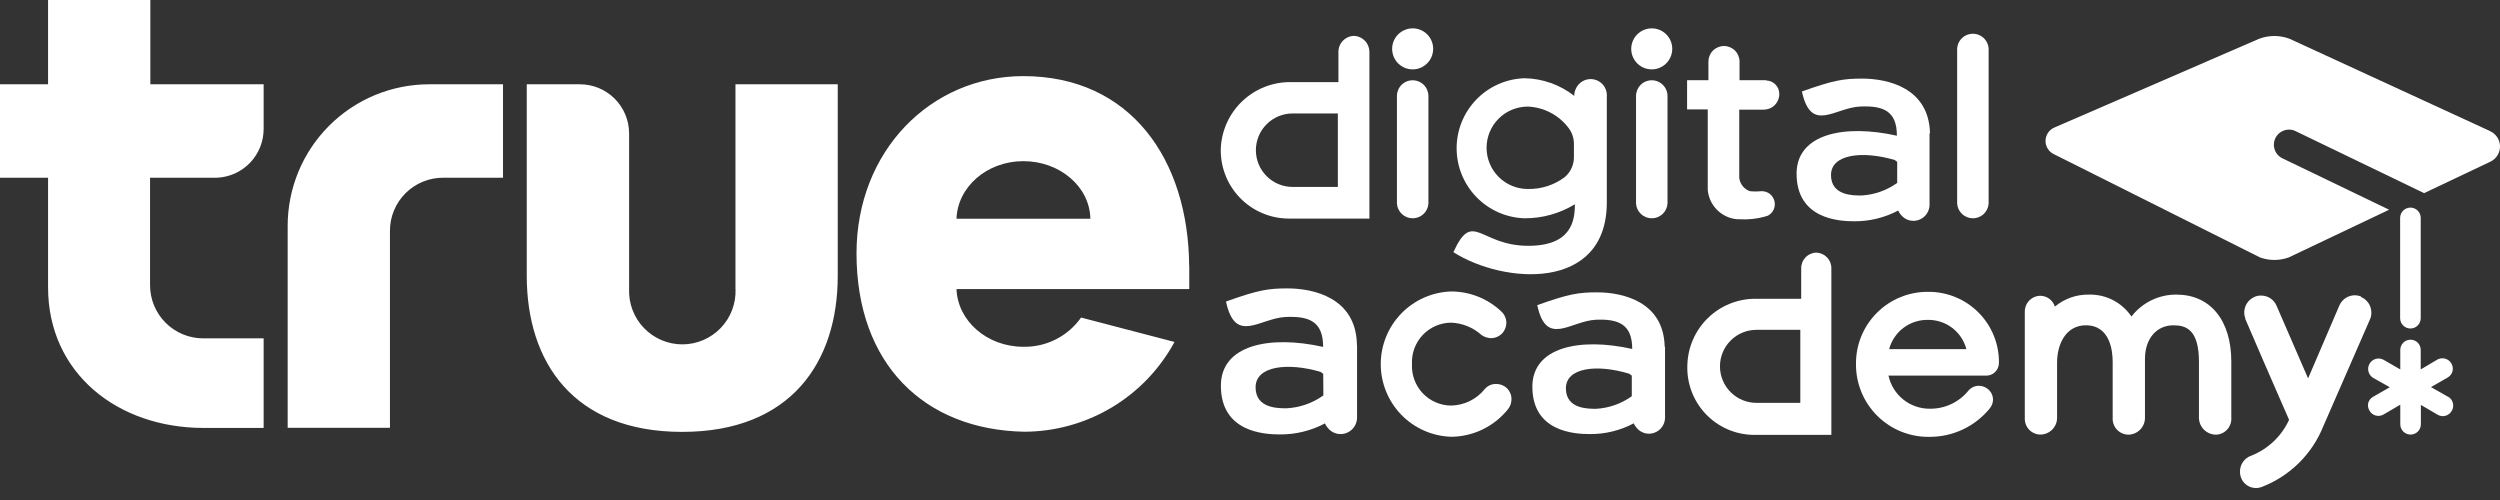 <svg width="145" height="29" viewBox="0 0 145 29" fill="none" xmlns="http://www.w3.org/2000/svg">
<rect x="0" y="0" width="145" height="29" fill="#333333" stroke="none"/>
<path d="M78.7 19.968C78.7 19.968 78.7 19.968 78.7 19.935C78.62 17.27 76.192 16.727 74.671 16.727C73.574 16.727 72.976 16.816 71.108 17.49C71.646 20.002 73.061 18.448 74.582 18.384C75.938 18.329 76.739 18.642 76.743 20.121C73.616 19.422 70.811 20.015 70.811 22.371C70.811 25.07 73.332 25.197 74.239 25.197C75.148 25.202 76.045 24.983 76.849 24.557C76.879 24.628 76.917 24.695 76.963 24.756C76.978 24.779 76.995 24.801 77.014 24.82C77.102 24.931 77.214 25.02 77.342 25.082C77.47 25.144 77.61 25.176 77.751 25.176C78.005 25.176 78.249 25.075 78.428 24.895C78.608 24.716 78.709 24.472 78.709 24.218V20.066L78.7 19.968ZM76.756 22.934C76.135 23.38 75.4 23.638 74.637 23.68C74.158 23.68 72.824 23.706 72.824 22.464C72.824 21.223 74.68 21.007 76.599 21.57C76.651 21.604 76.701 21.643 76.747 21.684L76.756 22.934Z" fill="white"/>
<path d="M96.55 20.108C96.55 20.108 96.55 20.108 96.55 20.074C96.474 17.486 94.11 16.956 92.627 16.956C91.559 16.956 90.992 17.045 89.161 17.698C89.682 20.142 91.059 18.63 92.551 18.545C93.868 18.49 94.669 18.799 94.669 20.24C91.623 19.558 88.877 20.134 88.877 22.426C88.877 25.053 91.331 25.176 92.216 25.176C93.102 25.183 93.976 24.969 94.758 24.553C94.787 24.623 94.826 24.688 94.873 24.748C94.886 24.769 94.901 24.789 94.919 24.807C95.006 24.915 95.115 25.003 95.24 25.063C95.365 25.123 95.501 25.154 95.639 25.154C95.886 25.153 96.123 25.055 96.297 24.88C96.472 24.706 96.57 24.469 96.572 24.222V20.108H96.55ZM94.644 22.981C94.042 23.413 93.329 23.666 92.589 23.71C92.123 23.71 90.822 23.735 90.822 22.523C90.822 21.312 92.627 21.108 94.496 21.676C94.496 21.676 94.559 21.718 94.644 21.786V22.981Z" fill="white"/>
<path d="M105.355 14.651C105.236 14.653 105.119 14.679 105.01 14.727C104.901 14.774 104.802 14.843 104.72 14.929C104.638 15.015 104.573 15.116 104.53 15.227C104.487 15.338 104.466 15.456 104.469 15.575V17.329H101.783C100.764 17.335 99.787 17.735 99.057 18.447C98.327 19.157 97.901 20.124 97.868 21.142C97.843 21.662 97.922 22.182 98.101 22.671C98.28 23.16 98.556 23.609 98.911 23.989C99.267 24.37 99.695 24.675 100.171 24.887C100.647 25.099 101.161 25.213 101.681 25.222H106.219V17.435C106.221 17.422 106.221 17.409 106.219 17.397V15.575C106.222 15.456 106.201 15.338 106.159 15.228C106.116 15.117 106.052 15.016 105.97 14.93C105.888 14.845 105.79 14.776 105.682 14.728C105.573 14.68 105.456 14.654 105.338 14.651H105.355ZM104.418 23.366H101.876C101.314 23.366 100.776 23.143 100.378 22.746C99.981 22.349 99.758 21.81 99.758 21.248C99.758 20.686 99.981 20.147 100.378 19.75C100.776 19.353 101.314 19.13 101.876 19.13H104.418V23.366Z" fill="white"/>
<path d="M126.234 17.087C125.731 17.083 125.233 17.196 124.78 17.416C124.327 17.637 123.931 17.959 123.624 18.358C123.354 17.958 122.988 17.632 122.56 17.41C122.131 17.188 121.654 17.077 121.171 17.087C120.446 17.071 119.74 17.318 119.184 17.782C119.127 17.602 119.014 17.444 118.862 17.331C118.71 17.219 118.526 17.157 118.337 17.155C118.215 17.157 118.094 17.184 117.983 17.233C117.871 17.283 117.77 17.354 117.687 17.443C117.603 17.532 117.538 17.636 117.495 17.75C117.453 17.865 117.433 17.987 117.438 18.109V24.252C117.433 24.374 117.453 24.496 117.495 24.61C117.538 24.724 117.603 24.829 117.687 24.918C117.77 25.007 117.871 25.078 117.983 25.127C118.094 25.177 118.215 25.203 118.337 25.205C118.591 25.205 118.836 25.106 119.018 24.927C119.2 24.749 119.306 24.507 119.311 24.252V21.028C119.311 19.952 119.828 18.867 120.98 18.867C122.387 18.867 122.535 20.354 122.535 20.985V24.252C122.53 24.376 122.55 24.5 122.594 24.616C122.638 24.732 122.705 24.837 122.791 24.927C122.877 25.016 122.98 25.088 123.094 25.136C123.208 25.185 123.331 25.21 123.455 25.21C123.707 25.204 123.947 25.101 124.124 24.923C124.302 24.744 124.404 24.504 124.408 24.252V20.816C124.408 19.651 125.073 18.867 126.061 18.867C126.794 18.867 127.539 19.121 127.539 20.985V24.252C127.548 24.511 127.658 24.755 127.844 24.934C128.031 25.113 128.28 25.212 128.539 25.21C128.66 25.205 128.778 25.176 128.888 25.125C128.997 25.074 129.095 25.002 129.177 24.913C129.258 24.824 129.321 24.72 129.363 24.607C129.404 24.493 129.422 24.373 129.416 24.252V20.973C129.416 18.575 128.196 17.087 126.234 17.087Z" fill="white"/>
<path d="M87.412 22.523C87.241 22.359 87.013 22.268 86.776 22.269C86.654 22.267 86.533 22.291 86.421 22.34C86.309 22.389 86.209 22.462 86.128 22.553C85.892 22.849 85.594 23.089 85.255 23.257C84.916 23.425 84.544 23.515 84.166 23.523C83.857 23.521 83.552 23.457 83.269 23.334C82.985 23.211 82.73 23.032 82.517 22.807C82.305 22.583 82.141 22.317 82.034 22.028C81.927 21.738 81.88 21.43 81.895 21.121C81.879 20.812 81.926 20.503 82.032 20.213C82.139 19.923 82.304 19.657 82.516 19.432C82.728 19.207 82.984 19.028 83.267 18.904C83.551 18.781 83.857 18.716 84.166 18.714C84.821 18.74 85.447 18.995 85.933 19.435C86.095 19.547 86.286 19.609 86.484 19.613C86.615 19.611 86.744 19.582 86.863 19.525C86.981 19.469 87.086 19.387 87.17 19.286C87.296 19.125 87.366 18.927 87.369 18.723C87.368 18.597 87.34 18.473 87.288 18.359C87.237 18.244 87.162 18.142 87.068 18.058C86.283 17.318 85.245 16.906 84.166 16.905C83.072 16.94 82.034 17.399 81.272 18.186C80.51 18.972 80.084 20.024 80.084 21.119C80.084 22.214 80.51 23.266 81.272 24.052C82.034 24.839 83.072 25.298 84.166 25.332C84.8 25.328 85.424 25.182 85.994 24.906C86.564 24.629 87.066 24.23 87.462 23.735C87.593 23.572 87.665 23.369 87.666 23.159C87.668 23.041 87.647 22.925 87.603 22.816C87.559 22.706 87.494 22.607 87.412 22.523Z" fill="white"/>
<path d="M115.939 21.045C115.945 20.503 115.843 19.965 115.638 19.462C115.434 18.96 115.131 18.504 114.748 18.12C114.364 17.737 113.909 17.433 113.407 17.229C112.905 17.023 112.367 16.921 111.824 16.927C111.273 16.922 110.726 17.029 110.215 17.239C109.705 17.449 109.242 17.759 108.853 18.15C108.464 18.542 108.156 19.007 107.949 19.518C107.742 20.03 107.64 20.578 107.647 21.13C107.645 21.687 107.754 22.24 107.968 22.755C108.182 23.27 108.497 23.737 108.894 24.129C109.291 24.521 109.762 24.83 110.28 25.037C110.797 25.244 111.351 25.346 111.909 25.337C112.578 25.34 113.239 25.194 113.844 24.909C114.449 24.624 114.982 24.207 115.405 23.689C115.525 23.546 115.592 23.366 115.595 23.18C115.594 23.061 115.567 22.944 115.515 22.837C115.463 22.73 115.387 22.636 115.295 22.562C115.147 22.443 114.963 22.377 114.773 22.375C114.656 22.375 114.54 22.402 114.433 22.452C114.327 22.503 114.233 22.576 114.159 22.668C113.891 22.996 113.552 23.26 113.167 23.44C112.783 23.619 112.363 23.71 111.939 23.706C111.378 23.712 110.832 23.525 110.393 23.175C109.955 22.825 109.651 22.335 109.532 21.786H115.15C115.252 21.793 115.354 21.779 115.449 21.745C115.545 21.711 115.633 21.657 115.707 21.588C115.781 21.518 115.839 21.434 115.879 21.34C115.919 21.247 115.939 21.146 115.939 21.045ZM111.824 18.553C112.331 18.547 112.826 18.71 113.229 19.017C113.632 19.324 113.921 19.758 114.049 20.248H109.57C109.703 19.755 109.997 19.319 110.405 19.012C110.814 18.705 111.313 18.544 111.824 18.553Z" fill="white"/>
<path d="M136.945 17.185H136.911C136.812 17.149 136.708 17.129 136.602 17.126C136.409 17.122 136.219 17.176 136.056 17.28C135.893 17.384 135.765 17.534 135.687 17.71L133.869 21.947L132.043 17.74C131.97 17.564 131.847 17.413 131.689 17.307C131.53 17.2 131.344 17.143 131.153 17.143C131.016 17.137 130.879 17.164 130.755 17.223C130.572 17.304 130.417 17.438 130.312 17.608C130.207 17.778 130.156 17.977 130.166 18.176C130.172 18.269 130.192 18.361 130.225 18.448V18.494C131.92 22.443 132.556 23.85 132.767 24.349C132.332 25.297 131.55 26.04 130.581 26.426C130.381 26.492 130.207 26.623 130.088 26.797C129.968 26.972 129.91 27.18 129.92 27.392C129.923 27.542 129.962 27.689 130.033 27.821C130.105 27.953 130.208 28.066 130.333 28.149C130.458 28.232 130.602 28.284 130.751 28.3C130.901 28.316 131.052 28.295 131.191 28.239C131.992 27.93 132.721 27.459 133.333 26.856C133.944 26.253 134.425 25.532 134.746 24.735L137.449 18.545C137.514 18.413 137.544 18.268 137.538 18.121C137.537 17.927 137.478 17.737 137.369 17.576C137.259 17.416 137.104 17.291 136.924 17.219" fill="white"/>
<path fill-rule="evenodd" clip-rule="evenodd" d="M8.72 0H2.788V4.889H0V10.308H2.788V16.664C2.788 21.646 6.821 24.82 11.804 24.82H15.291V19.625H11.787C10.969 19.625 10.184 19.3 9.606 18.722C9.028 18.143 8.703 17.359 8.703 16.541V10.308H12.579C13.311 10.278 14.003 9.964 14.509 9.434C15.014 8.904 15.295 8.198 15.291 7.465V4.889H8.72V0ZM42.661 16.77C42.677 17.185 42.608 17.598 42.46 17.986C42.312 18.374 42.087 18.728 41.799 19.027C41.511 19.326 41.165 19.564 40.783 19.727C40.401 19.889 39.99 19.973 39.575 19.973C39.16 19.973 38.748 19.889 38.366 19.727C37.984 19.564 37.639 19.326 37.351 19.027C37.062 18.728 36.838 18.374 36.69 17.986C36.541 17.598 36.473 17.185 36.488 16.77V7.728C36.485 6.973 36.182 6.251 35.647 5.719C35.112 5.186 34.387 4.888 33.633 4.889H30.552V15.998C30.552 20.998 33.251 25.049 39.564 25.049C45.877 25.049 48.589 20.998 48.589 15.998V4.889H42.657V16.753L42.661 16.77ZM68.972 15.431C68.93 9.262 65.583 4.415 59.35 4.415C53.999 4.415 49.678 8.741 49.678 14.698C49.678 21.121 53.605 24.921 59.393 25.04C61.182 25.038 62.937 24.553 64.473 23.637C66.009 22.721 67.27 21.406 68.121 19.833L62.702 18.418C62.325 18.953 61.823 19.387 61.24 19.683C60.656 19.978 60.009 20.126 59.355 20.113C57.236 20.113 55.541 18.6 55.478 16.765H68.977C68.977 16.473 68.977 15.774 68.977 15.469L68.972 15.431ZM55.478 12.685C55.537 10.847 57.24 9.347 59.355 9.347C61.469 9.347 63.21 10.829 63.24 12.685H55.478ZM25.705 4.889H24.904C23.825 4.888 22.756 5.099 21.758 5.511C20.76 5.923 19.854 6.528 19.09 7.292C18.327 8.055 17.721 8.961 17.308 9.959C16.896 10.956 16.684 12.025 16.685 13.105V24.811H22.617V13.393C22.615 12.986 22.695 12.584 22.85 12.208C23.006 11.833 23.234 11.492 23.522 11.205C23.81 10.918 24.152 10.691 24.528 10.537C24.904 10.383 25.307 10.306 25.714 10.308H29.175V4.889H25.714H25.705Z" fill="white"/>
<path d="M139.805 12.041C139.647 12.041 139.495 12.104 139.383 12.216C139.271 12.328 139.208 12.48 139.208 12.639V18.456C139.208 18.614 139.271 18.766 139.383 18.878C139.495 18.99 139.647 19.053 139.805 19.053C139.963 19.053 140.115 18.99 140.227 18.878C140.339 18.766 140.402 18.614 140.402 18.456V12.639C140.402 12.48 140.339 12.328 140.227 12.216C140.115 12.104 139.963 12.041 139.805 12.041Z" fill="white"/>
<path d="M144.411 7.597L132.797 2.25C132.227 2.034 131.597 2.034 131.026 2.25L119.163 7.393C119.012 7.456 118.882 7.561 118.789 7.696C118.697 7.831 118.645 7.989 118.641 8.153C118.636 8.316 118.679 8.478 118.764 8.617C118.849 8.757 118.973 8.869 119.121 8.94L131.081 14.931C131.619 15.126 132.208 15.126 132.746 14.931L138.568 12.164L132.412 9.198C132.304 9.151 132.206 9.083 132.125 8.997C132.044 8.912 131.981 8.811 131.94 8.7C131.899 8.59 131.881 8.472 131.886 8.354C131.891 8.237 131.92 8.121 131.971 8.015C132.022 7.909 132.094 7.814 132.183 7.736C132.271 7.658 132.375 7.599 132.486 7.562C132.598 7.525 132.717 7.511 132.834 7.52C132.951 7.53 133.066 7.563 133.17 7.618L140.597 11.202L144.461 9.368C144.628 9.285 144.766 9.156 144.862 8.996C144.957 8.837 145.005 8.654 145 8.468C144.994 8.282 144.936 8.102 144.832 7.949C144.727 7.795 144.581 7.674 144.411 7.601" fill="white"/>
<path d="M141.974 23.006L140.996 22.451L141.966 21.896C142.104 21.817 142.204 21.686 142.245 21.532C142.274 21.418 142.268 21.298 142.229 21.187C142.191 21.076 142.121 20.979 142.028 20.907C141.935 20.835 141.823 20.792 141.706 20.783C141.589 20.773 141.472 20.798 141.368 20.854L140.402 21.426V20.295C140.402 20.137 140.34 19.987 140.229 19.875C140.117 19.764 139.967 19.702 139.809 19.702C139.652 19.702 139.501 19.764 139.39 19.875C139.279 19.987 139.216 20.137 139.216 20.295V21.426L138.237 20.863C138.099 20.79 137.937 20.774 137.787 20.818C137.637 20.863 137.509 20.963 137.432 21.099C137.354 21.235 137.332 21.395 137.37 21.547C137.408 21.699 137.503 21.83 137.636 21.913L138.606 22.46L137.636 23.015C137.567 23.054 137.507 23.106 137.459 23.169C137.411 23.232 137.376 23.303 137.356 23.379C137.322 23.534 137.351 23.695 137.437 23.828C137.476 23.896 137.528 23.955 137.589 24.002C137.651 24.049 137.722 24.083 137.797 24.103C137.872 24.123 137.951 24.127 138.028 24.116C138.105 24.106 138.179 24.08 138.246 24.04L139.216 23.473V24.608C139.216 24.766 139.279 24.918 139.391 25.03C139.503 25.142 139.655 25.205 139.813 25.205C139.972 25.205 140.124 25.142 140.236 25.03C140.348 24.918 140.411 24.766 140.411 24.608V23.485L141.381 24.053C141.449 24.093 141.525 24.12 141.604 24.131C141.682 24.142 141.762 24.137 141.839 24.116C141.918 24.093 141.992 24.054 142.056 24.002C142.12 23.949 142.173 23.884 142.212 23.811C142.288 23.675 142.307 23.514 142.265 23.363C142.223 23.212 142.123 23.084 141.987 23.006" fill="white"/>
<path d="M111.939 7.728C111.939 7.728 111.939 7.707 111.939 7.694C111.858 5.089 109.486 4.559 107.999 4.559C106.922 4.559 106.355 4.648 104.512 5.305C105.037 7.758 106.422 6.237 107.901 6.178C109.227 6.122 110.02 6.432 110.02 7.872C106.961 7.186 104.202 7.766 104.202 10.071C104.202 12.711 106.668 12.834 107.554 12.834C108.439 12.839 109.313 12.625 110.096 12.211C110.126 12.278 110.163 12.342 110.206 12.402L110.257 12.461C110.343 12.569 110.453 12.656 110.577 12.717C110.702 12.777 110.839 12.808 110.977 12.808C111.225 12.808 111.464 12.71 111.639 12.534C111.815 12.358 111.913 12.12 111.913 11.872V7.728H111.939ZM110.037 10.609C109.432 11.043 108.716 11.295 107.973 11.338C107.503 11.338 106.198 11.364 106.198 10.152C106.198 8.94 108.016 8.728 109.892 9.279C109.943 9.311 109.991 9.346 110.037 9.385V10.609Z" fill="white"/>
<path d="M114.426 1.958C114.184 1.958 113.953 2.053 113.782 2.224C113.611 2.395 113.515 2.627 113.515 2.868V11.808C113.531 12.04 113.634 12.257 113.803 12.415C113.973 12.573 114.196 12.661 114.428 12.661C114.66 12.661 114.883 12.573 115.053 12.415C115.222 12.257 115.325 12.04 115.341 11.808V2.868C115.34 2.626 115.243 2.395 115.072 2.224C114.9 2.053 114.668 1.958 114.426 1.958Z" fill="white"/>
<path d="M95.8 1.644C95.565 1.644 95.335 1.714 95.139 1.845C94.943 1.976 94.791 2.161 94.701 2.379C94.611 2.597 94.587 2.836 94.633 3.067C94.679 3.298 94.792 3.51 94.959 3.676C95.125 3.843 95.337 3.956 95.568 4.002C95.799 4.048 96.039 4.025 96.256 3.935C96.474 3.844 96.66 3.692 96.79 3.496C96.921 3.3 96.991 3.07 96.991 2.835C96.991 2.519 96.866 2.216 96.642 1.993C96.419 1.769 96.116 1.644 95.8 1.644Z" fill="white"/>
<path d="M93.199 5.529C93.2 5.31 93.124 5.096 92.984 4.927C92.844 4.758 92.649 4.642 92.433 4.602C92.217 4.561 91.994 4.597 91.802 4.704C91.61 4.811 91.461 4.981 91.382 5.186C91.333 5.296 91.309 5.414 91.309 5.534V5.563C90.483 4.914 89.466 4.554 88.416 4.538C87.361 4.572 86.362 5.015 85.628 5.773C84.894 6.53 84.484 7.544 84.484 8.599C84.484 9.654 84.894 10.667 85.628 11.425C86.362 12.183 87.361 12.626 88.416 12.66C89.448 12.667 90.462 12.385 91.343 11.847C91.343 12.808 91.14 14.257 88.64 14.257C85.814 14.257 85.429 12.139 84.297 14.626C87.2 16.477 93.195 16.931 93.195 11.736C93.195 11.554 93.195 5.665 93.195 5.665C93.199 5.625 93.199 5.586 93.195 5.546L93.199 5.529ZM91.288 9.114C91.289 9.333 91.242 9.55 91.15 9.75C91.059 9.95 90.925 10.127 90.759 10.27C90.141 10.736 89.384 10.979 88.611 10.961C87.977 10.961 87.369 10.709 86.921 10.261C86.473 9.813 86.221 9.205 86.221 8.571C86.221 7.938 86.473 7.33 86.921 6.882C87.369 6.434 87.977 6.182 88.611 6.182C89.079 6.2 89.537 6.324 89.951 6.545C90.364 6.765 90.723 7.075 91 7.453C91.189 7.714 91.29 8.029 91.288 8.351V9.114Z" fill="white"/>
<path d="M95.801 4.656C95.559 4.656 95.327 4.752 95.156 4.923C94.986 5.094 94.89 5.326 94.89 5.567V11.808C94.905 12.04 95.008 12.257 95.178 12.415C95.347 12.573 95.571 12.661 95.803 12.661C96.035 12.661 96.258 12.573 96.427 12.415C96.597 12.257 96.7 12.04 96.716 11.808V5.567C96.715 5.325 96.618 5.094 96.446 4.923C96.275 4.752 96.043 4.656 95.801 4.656Z" fill="white"/>
<path d="M81.933 1.644C81.698 1.644 81.468 1.714 81.272 1.845C81.076 1.976 80.923 2.161 80.833 2.379C80.743 2.597 80.72 2.836 80.766 3.067C80.811 3.298 80.925 3.51 81.091 3.676C81.258 3.843 81.47 3.956 81.701 4.002C81.932 4.048 82.171 4.025 82.389 3.935C82.606 3.844 82.792 3.692 82.923 3.496C83.054 3.3 83.124 3.07 83.124 2.835C83.124 2.678 83.094 2.523 83.034 2.378C82.975 2.234 82.887 2.102 82.776 1.992C82.666 1.881 82.534 1.793 82.389 1.734C82.245 1.674 82.09 1.643 81.933 1.644Z" fill="white"/>
<path d="M81.933 4.656C81.692 4.656 81.46 4.752 81.289 4.923C81.118 5.094 81.022 5.326 81.022 5.567V11.808C81.038 12.04 81.141 12.257 81.311 12.415C81.48 12.573 81.703 12.661 81.935 12.661C82.167 12.661 82.391 12.573 82.56 12.415C82.73 12.257 82.833 12.04 82.848 11.808V5.567C82.847 5.325 82.75 5.094 82.579 4.923C82.407 4.752 82.175 4.656 81.933 4.656Z" fill="white"/>
<path d="M78.544 2.08C78.299 2.084 78.066 2.183 77.894 2.358C77.723 2.533 77.627 2.768 77.629 3.012V4.762H74.858C73.821 4.753 72.821 5.145 72.066 5.855C71.312 6.566 70.861 7.54 70.807 8.575C70.787 9.104 70.874 9.632 71.062 10.127C71.249 10.622 71.535 11.074 71.901 11.456C72.267 11.839 72.706 12.144 73.192 12.354C73.678 12.563 74.201 12.673 74.73 12.677H79.425V4.881C79.425 4.881 79.425 4.855 79.425 4.839V3.012C79.426 2.773 79.335 2.543 79.171 2.37C79.007 2.196 78.782 2.092 78.544 2.08ZM77.595 10.842H74.972C74.692 10.842 74.415 10.787 74.156 10.68C73.898 10.573 73.663 10.416 73.465 10.218C73.267 10.02 73.11 9.785 73.003 9.527C72.896 9.268 72.841 8.991 72.841 8.711C72.841 8.431 72.896 8.154 73.003 7.896C73.11 7.637 73.267 7.402 73.465 7.204C73.663 7.006 73.898 6.849 74.156 6.742C74.415 6.635 74.692 6.58 74.972 6.58H77.595V10.842Z" fill="white"/>
<path d="M102.461 4.652H100.893C100.896 4.623 100.896 4.593 100.893 4.563V3.572C100.893 3.333 100.798 3.103 100.629 2.934C100.46 2.765 100.23 2.669 99.991 2.669C99.751 2.669 99.522 2.765 99.353 2.934C99.183 3.103 99.088 3.333 99.088 3.572V4.563C99.088 4.597 99.088 4.623 99.088 4.652H97.851V6.347H99.05V10.919C99.046 10.952 99.046 10.987 99.05 11.02C99.089 11.457 99.28 11.866 99.59 12.175C99.9 12.485 100.309 12.676 100.745 12.715H100.864C101.37 12.749 101.879 12.698 102.368 12.563C102.409 12.553 102.449 12.539 102.486 12.52H102.516C102.669 12.446 102.792 12.322 102.866 12.168C102.939 12.015 102.959 11.841 102.921 11.675C102.883 11.509 102.79 11.361 102.658 11.254C102.525 11.148 102.36 11.089 102.19 11.088H102.164C101.94 11.111 101.715 11.111 101.491 11.088C101.326 11.03 101.18 10.926 101.072 10.789C100.963 10.652 100.895 10.487 100.876 10.313V6.36H102.3C102.419 6.359 102.536 6.335 102.646 6.289C102.756 6.243 102.855 6.176 102.938 6.091C103.022 6.006 103.088 5.906 103.132 5.796C103.177 5.686 103.199 5.568 103.198 5.449C103.199 5.348 103.181 5.247 103.143 5.153C103.105 5.059 103.049 4.973 102.978 4.901C102.908 4.829 102.823 4.771 102.73 4.731C102.637 4.691 102.537 4.67 102.436 4.669" fill="white"/>
</svg>
